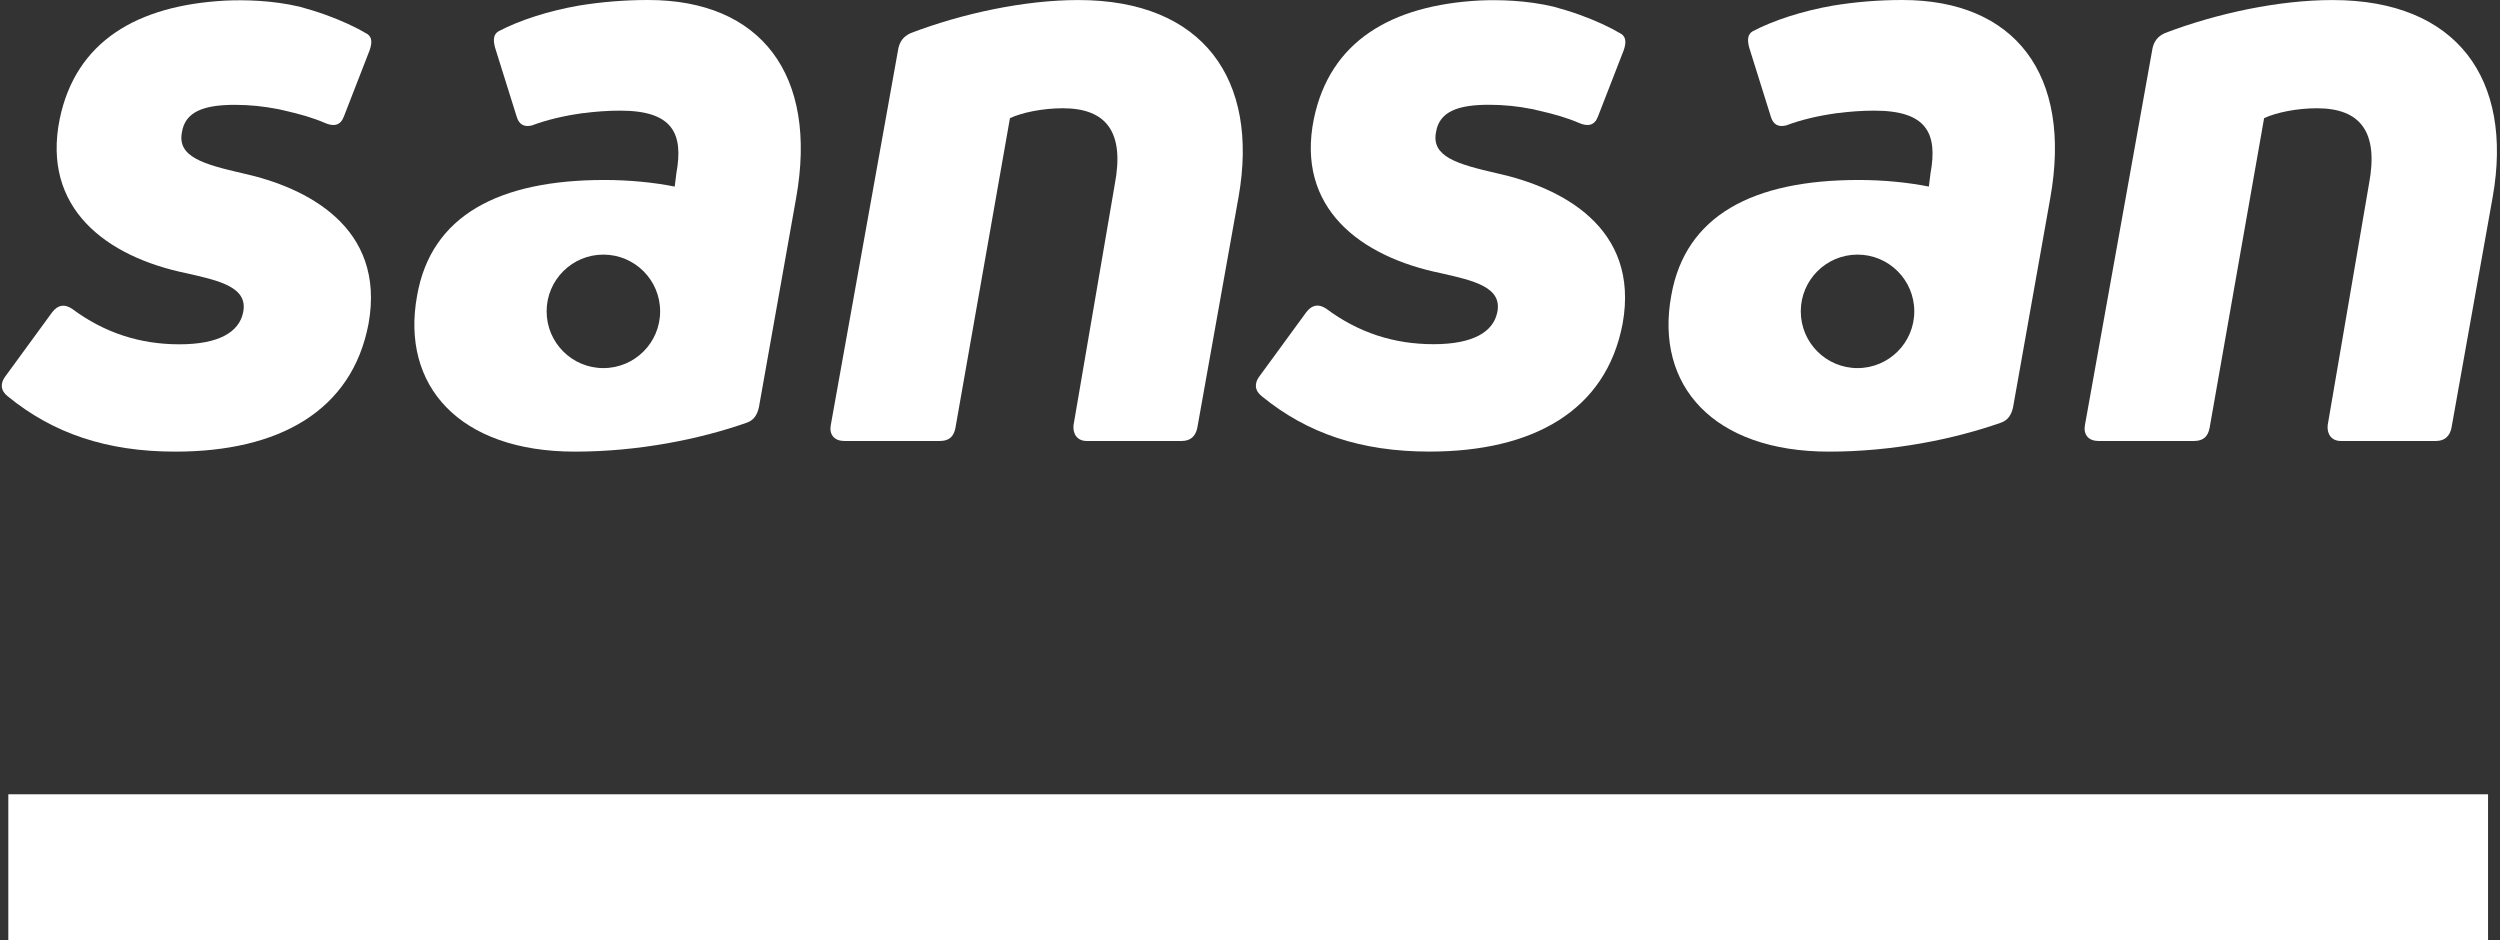 <svg width="109" height="41" viewBox="0 0 109 41" fill="none" xmlns="http://www.w3.org/2000/svg">
<rect x="0" y="0" width="109" height="41" fill="#333333" stroke="none"/>
<g clip-path="url(#clip0_375_63)">
<path d="M108.479 34.631H0.363V41H108.479V34.631Z" fill="white"/>
<path d="M36.797 19.224C36.366 19.224 36.149 18.936 36.221 18.541L39.172 2.089C39.244 1.8 39.389 1.586 39.711 1.442C41.979 0.578 44.679 0.002 47.019 0.002C52.454 0.002 54.902 3.459 54.004 8.571L52.203 18.651C52.131 19.012 51.914 19.227 51.52 19.227H47.38C46.983 19.227 46.769 18.938 46.805 18.543L48.605 8.032C49.036 5.765 48.244 4.72 46.338 4.72C45.474 4.72 44.573 4.901 44.034 5.151L41.658 18.651C41.586 19.046 41.37 19.227 40.975 19.227H36.799L36.797 19.224Z" fill="white"/>
<path d="M91.478 19.224C91.047 19.224 90.83 18.936 90.902 18.541L93.853 2.089C93.925 1.8 94.07 1.586 94.392 1.442C96.66 0.578 99.36 0.002 101.7 0.002C107.135 0.002 109.583 3.459 108.685 8.571L106.885 18.651C106.812 19.012 106.596 19.227 106.201 19.227H102.061C101.664 19.227 101.45 18.938 101.486 18.543L103.286 8.032C103.717 5.765 102.925 4.72 101.019 4.72C100.155 4.72 99.254 4.901 98.715 5.151L96.34 18.651C96.267 19.046 96.051 19.227 95.656 19.227H91.48L91.478 19.224Z" fill="white"/>
<path d="M66.966 4.794C67.014 4.804 67.059 4.816 67.108 4.826C67.765 4.977 68.321 5.134 68.843 5.36C69.24 5.533 69.527 5.468 69.671 5.081L70.795 2.188C70.903 1.87 70.903 1.622 70.689 1.48C70.184 1.179 69.555 0.89 68.865 0.642C68.504 0.512 68.126 0.397 67.738 0.291C66.544 0.009 65.351 -0.015 64.52 0.021C60.652 0.226 57.988 1.8 57.285 5.179C56.493 9.067 59.302 11.192 62.828 11.912C64.267 12.237 65.529 12.523 65.276 13.64C65.096 14.468 64.231 15.007 62.503 15.007C60.775 15.007 59.227 14.504 57.824 13.459C57.499 13.243 57.213 13.279 56.96 13.604L54.907 16.413C54.69 16.701 54.69 17.024 55.015 17.277C56.996 18.897 59.336 19.689 62.323 19.689C66.824 19.689 70.027 17.924 70.747 14.109C71.503 9.897 68.046 8.169 65.276 7.557C63.548 7.16 62.395 6.838 62.611 5.757C62.756 4.857 63.584 4.568 64.915 4.568C65.567 4.568 66.191 4.633 66.783 4.753V4.749C66.848 4.763 66.903 4.777 66.966 4.792V4.794Z" fill="white"/>
<path d="M12.287 4.794C12.336 4.804 12.381 4.816 12.429 4.826C13.086 4.977 13.643 5.134 14.165 5.36C14.562 5.533 14.848 5.468 14.993 5.081L16.117 2.188C16.225 1.87 16.228 1.622 16.011 1.48C15.505 1.179 14.877 0.89 14.187 0.642C13.825 0.512 13.448 0.397 13.06 0.291C11.864 0.012 10.67 -0.012 9.84 0.026C5.969 0.231 3.307 1.805 2.604 5.184C1.812 9.072 4.621 11.197 8.147 11.917C9.587 12.242 10.848 12.528 10.595 13.645C10.415 14.473 9.551 15.012 7.823 15.012C6.094 15.012 4.547 14.509 3.143 13.464C2.818 13.248 2.532 13.284 2.279 13.609L0.229 16.415C0.012 16.704 0.012 17.027 0.337 17.279C2.318 18.899 4.657 19.691 7.644 19.691C12.145 19.691 15.349 17.927 16.069 14.112C16.825 9.9 13.368 8.171 10.598 7.56C8.87 7.163 7.717 6.84 7.933 5.76C8.078 4.859 8.906 4.571 10.237 4.571C10.889 4.571 11.512 4.636 12.104 4.756V4.751C12.169 4.766 12.225 4.78 12.287 4.794Z" fill="white"/>
<path d="M28.264 0C27.217 0 26.199 0.087 25.243 0.243C23.915 0.474 22.641 0.886 21.734 1.365C21.51 1.497 21.496 1.747 21.585 2.077L22.528 5.088C22.634 5.442 22.863 5.55 23.192 5.469C23.816 5.233 24.567 5.052 25.359 4.941C25.383 4.937 25.407 4.934 25.431 4.929V4.934C25.956 4.864 26.5 4.824 27.041 4.824C29.309 4.824 29.814 5.796 29.489 7.56L29.417 8.135C28.517 7.955 27.436 7.847 26.358 7.847C21.751 7.847 18.797 9.394 18.186 12.887C17.466 16.81 20.023 19.691 25.063 19.691C27.835 19.691 30.5 19.152 32.551 18.432C32.876 18.324 33.02 18.071 33.09 17.749L34.71 8.641C35.68 3.24 33.16 0 28.264 0ZM26.307 16.049C24.94 16.049 23.833 14.942 23.833 13.575C23.833 12.208 24.94 11.101 26.307 11.101C27.674 11.101 28.782 12.208 28.782 13.575C28.782 14.942 27.674 16.049 26.307 16.049Z" fill="white"/>
<path d="M82.945 0C81.898 0 80.88 0.087 79.924 0.243C78.596 0.474 77.323 0.886 76.415 1.365C76.191 1.497 76.177 1.747 76.266 2.077L77.209 5.088C77.315 5.442 77.544 5.55 77.874 5.469C78.497 5.233 79.248 5.052 80.04 4.941C80.064 4.937 80.088 4.934 80.112 4.929V4.934C80.637 4.864 81.181 4.824 81.722 4.824C83.99 4.824 84.495 5.796 84.17 7.56L84.098 8.135C83.198 7.955 82.117 7.847 81.039 7.847C76.432 7.847 73.479 9.394 72.867 12.887C72.147 16.81 74.704 19.691 79.744 19.691C82.517 19.691 85.181 19.152 87.232 18.432C87.557 18.324 87.701 18.071 87.771 17.749L89.391 8.641C90.361 3.24 87.841 0 82.945 0ZM80.988 16.049C79.621 16.049 78.514 14.942 78.514 13.575C78.514 12.208 79.621 11.101 80.988 11.101C82.355 11.101 83.463 12.208 83.463 13.575C83.463 14.942 82.355 16.049 80.988 16.049Z" fill="white"/>
</g>
<defs>
<clipPath id="clip0_375_63">
<rect width="108.792" height="41" fill="white" transform="translate(0.077)"/>
</clipPath>
</defs>
</svg>
